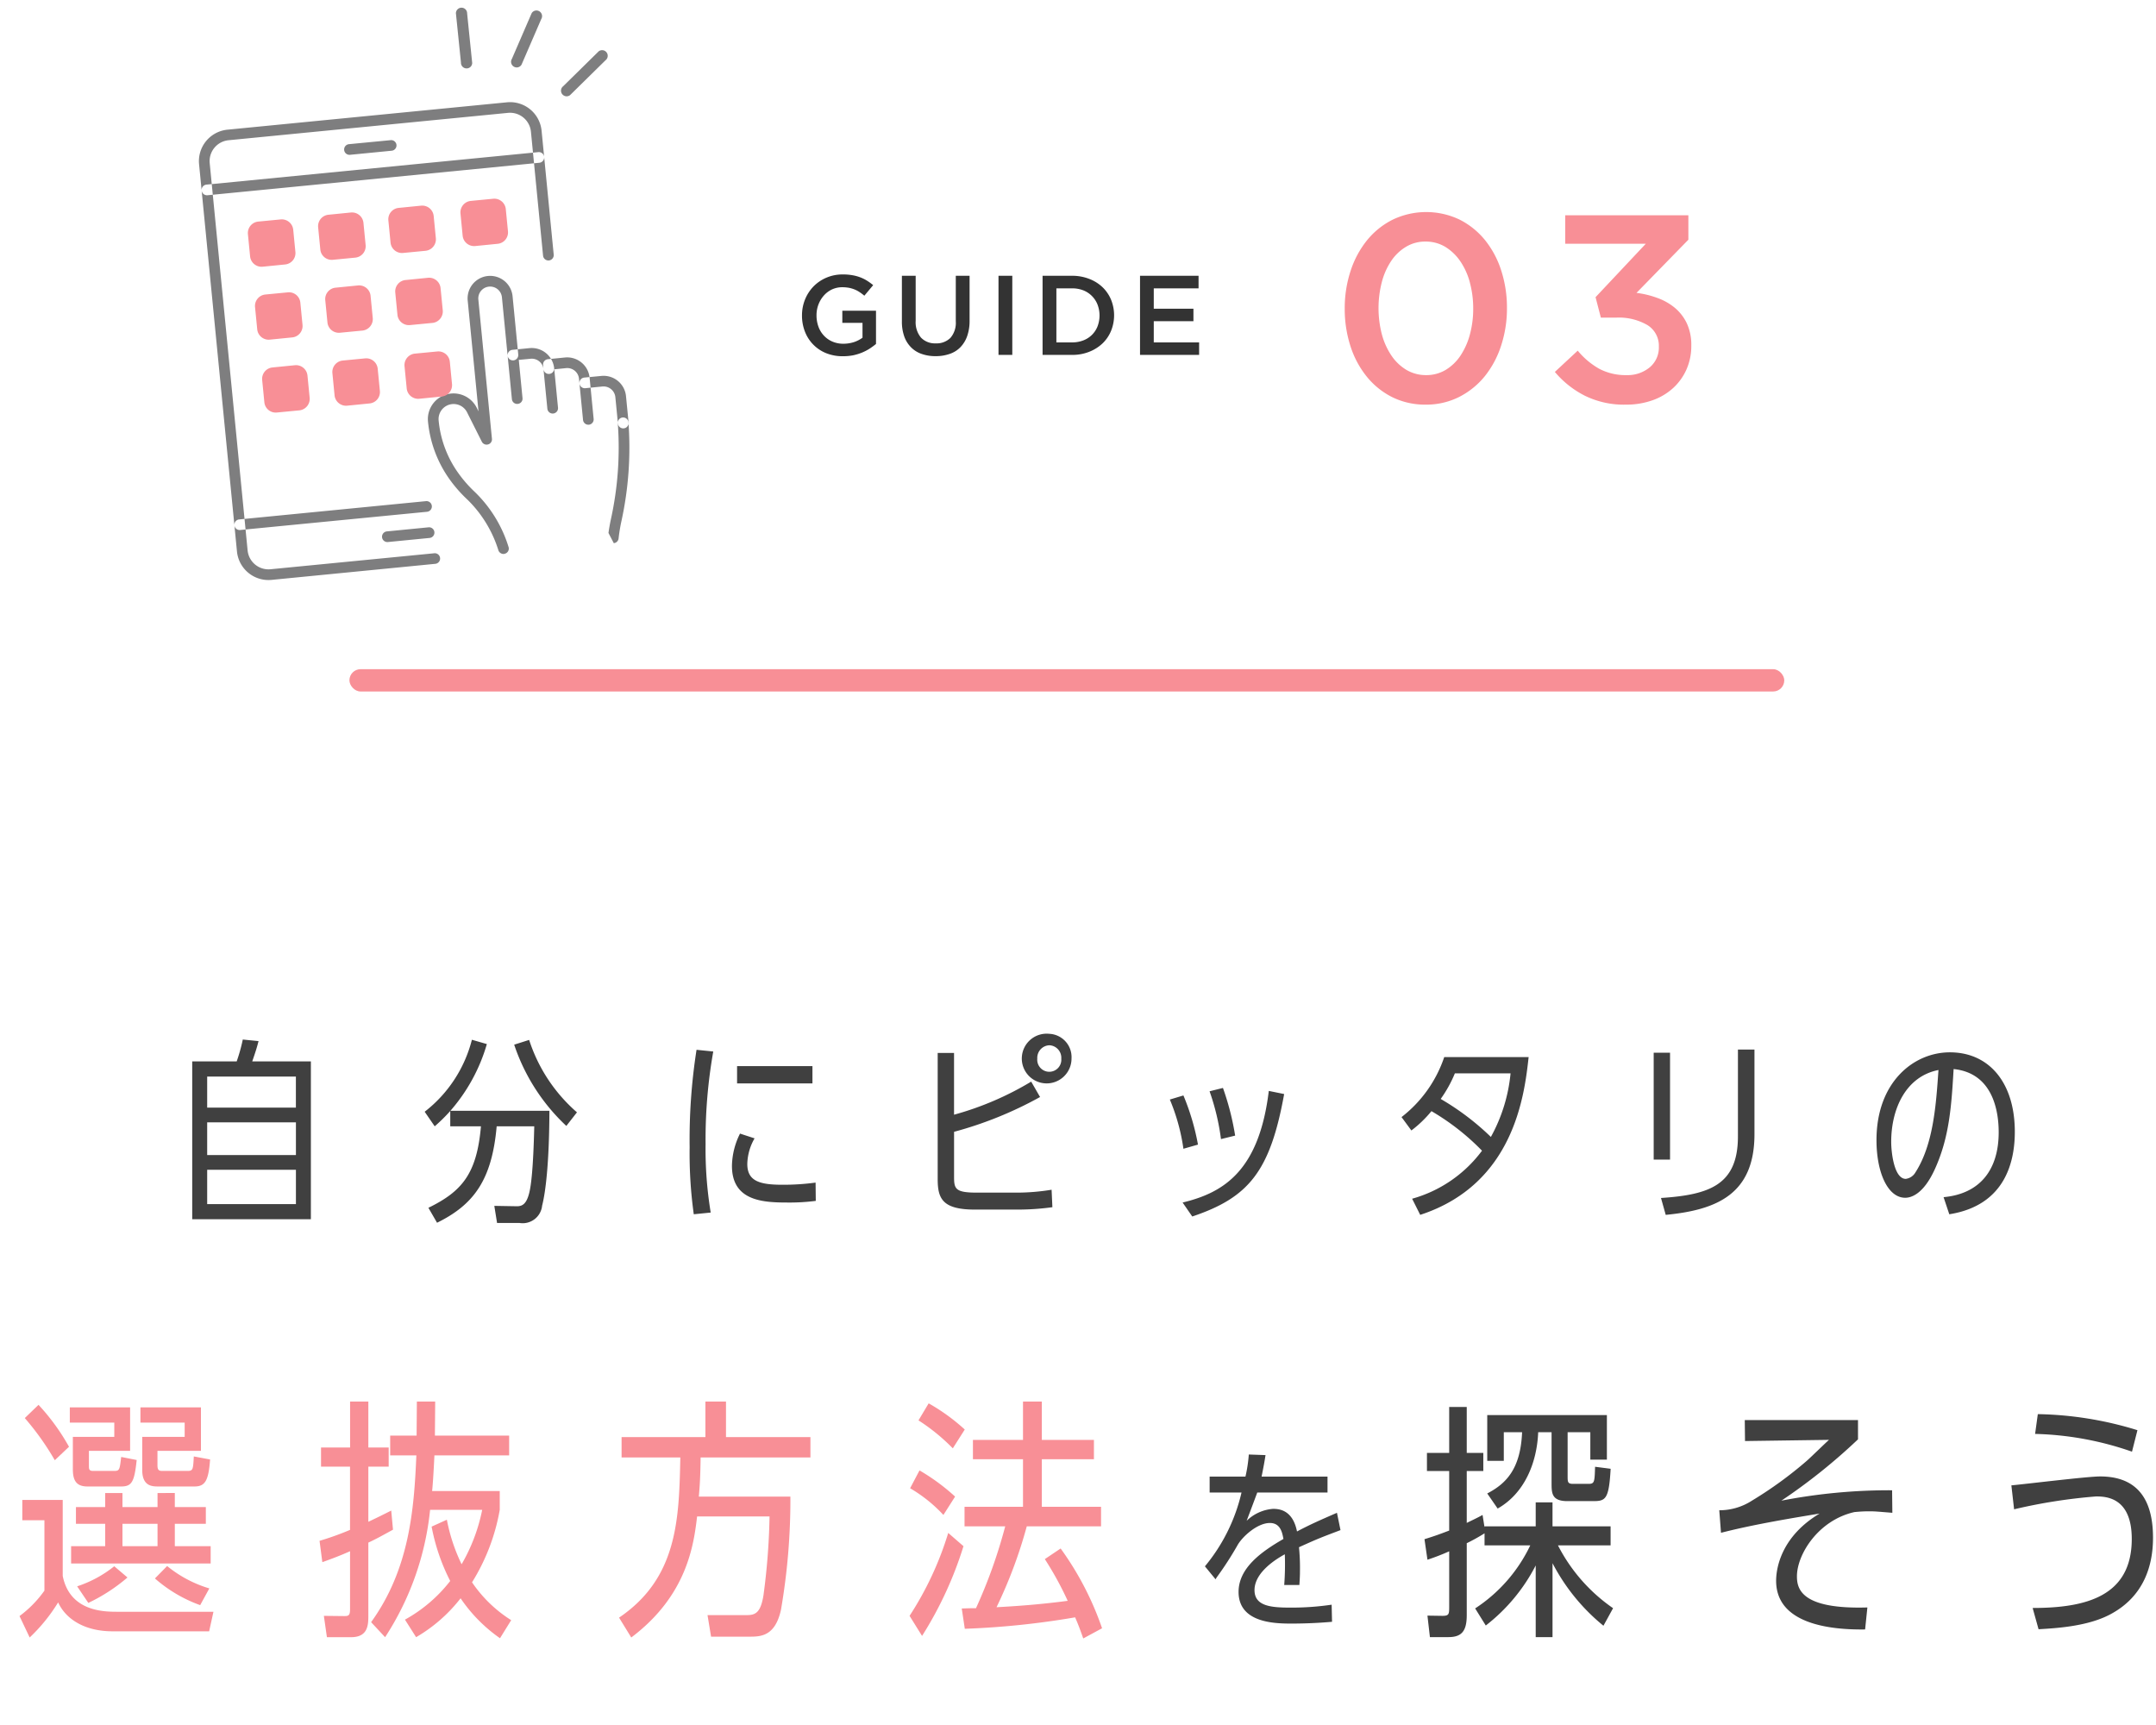 <svg xmlns="http://www.w3.org/2000/svg" viewBox="0 0 290 232" width="290" height="232"><defs><style>.cls-3,.cls-6{fill-rule:evenodd}.cls-3{fill:#f88f96}.cls-6{fill:#7e7e7f}</style></defs><path fill="#404040" fill-rule="evenodd" d="M33.928 142.75c.423-1.22.635-1.88.847-2.73l-2.118-.21a23.091 23.091 0 0 1-.82 2.94h-5.982v21.23h15.961v-21.23h-7.888Zm-6.061 6.22v-4.18H39.8v4.18H27.867Zm11.937 1.98v4.4H27.867v-4.4H39.8Zm0 6.38v4.61H27.867v-4.61H39.8Zm18.982 7.12c4.9-2.41 7.385-5.71 8.02-12.97h5.056c-.132 5.67-.424 8-.688 9-.4 1.59-1.032 1.78-1.774 1.75l-2.911-.05.37 2.3h3.018a2.629 2.629 0 0 0 3.044-2.33c.45-1.75.953-5.59.979-12.76H60.586a23.586 23.586 0 0 0 4.9-8.97l-2.012-.58a17.8 17.8 0 0 1-6.352 9.68l1.35 1.96a22.721 22.721 0 0 0 2.091-2.06v2.06h4.129c-.556 6.41-2.567 8.76-7.067 10.96Zm18.82-14.85a21.751 21.751 0 0 1-6.432-9.74l-2.012.64a26.416 26.416 0 0 0 7.014 10.93Zm17.99 13.48a52.457 52.457 0 0 1-.689-9.22 67.725 67.725 0 0 1 1.033-12.44l-2.25-.23a78.081 78.081 0 0 0-.927 13.1 59.254 59.254 0 0 0 .556 9.02Zm3.546-19.7v2.33h10.138v-2.33H99.142Zm10.561 15.67a32.1 32.1 0 0 1-4.5.29c-3.1 0-4.685-.53-4.685-2.8a7.162 7.162 0 0 1 .979-3.44l-1.959-.64a10.012 10.012 0 0 0-1.085 4.34c0 4.61 3.971 4.93 7.306 4.93a27.822 27.822 0 0 0 3.97-.22Zm29-13.58a41.235 41.235 0 0 1-10.376 4.45v-8.31h-2.2v16.97c0 2.62.635 4.1 5 4.1h5.717a34.319 34.319 0 0 0 4.711-.32l-.106-2.35a28.864 28.864 0 0 1-4.737.39H131.4c-2.885 0-3.07-.5-3.07-2.11v-6.07a51.086 51.086 0 0 0 11.567-4.68Zm2.435-6.43a3.344 3.344 0 1 0 2.991 3.31 3.138 3.138 0 0 0-2.992-3.31Zm0 1.54a1.685 1.685 0 0 1 1.614 1.8 1.621 1.621 0 1 1-3.229 0 1.7 1.7 0 0 1 1.614-1.8Zm20 13.36a32.008 32.008 0 0 0-1.958-6.61l-1.827.55a26.7 26.7 0 0 1 1.827 6.62Zm5-1.21a36.269 36.269 0 0 0-1.641-6.41l-1.8.45a31.236 31.236 0 0 1 1.535 6.43Zm-5.77 10.88c7.6-2.55 10.481-6.07 12.361-16.47l-2.065-.42c-1.3 10.72-6.035 13.68-11.593 15.01Zm29.475-11.57a15.742 15.742 0 0 0 2.7-2.6 32.015 32.015 0 0 1 6.8 5.32 17.6 17.6 0 0 1-9.4 6.46l1.086 2.17c12.652-4.13 14.028-16.17 14.584-21.22h-11.352a17.086 17.086 0 0 1-5.744 8.07Zm13.34-7.68a21.992 21.992 0 0 1-2.647 8.55 34.861 34.861 0 0 0-6.75-5.11 17.029 17.029 0 0 0 1.906-3.44h7.491Zm21.452-2.78h-2.2v14.38h2.2v-14.38Zm11.355-.42h-2.223v11.67c0 6.51-3.785 7.86-10.35 8.29l.636 2.27c6.934-.66 11.937-2.83 11.937-10.85v-11.38Zm26.206 22.15c7.623-1.21 8.814-7.22 8.814-11.09 0-6.59-3.441-10.69-8.735-10.69-4.87 0-9.872 4-9.872 11.81 0 4.28 1.482 7.75 3.864 7.75.926 0 2.514-.63 3.97-3.81 1.985-4.34 2.25-8.58 2.541-13.5 5.506.56 6.062 6.09 6.062 8.5 0 5.05-2.515 8.28-7.412 8.73Zm-1.456-19.4c-.317 4.56-.662 9.98-3.1 13.77a1.762 1.762 0 0 1-1.3.87c-1.561 0-1.958-3.55-1.958-4.98.004-4.52 2.018-8.81 6.356-9.66Zm-80.908 59.55c-2.25.98-3.52 1.53-5.373 2.51-.582-2.91-2.409-3.04-3.229-3.04a5.688 5.688 0 0 0-3.547 1.61c.9-2.38 1.217-3.23 1.429-3.81h9.45v-2.14h-8.867c.291-1.46.37-1.88.529-2.89l-2.25-.08a19.191 19.191 0 0 1-.45 2.97h-4.817v2.14h4.288a23.973 23.973 0 0 1-4.923 9.93l1.429 1.74c.026-.02.132-.23.159-.26a44.513 44.513 0 0 0 2.779-4.29c.635-1.16 2.673-3.02 4.367-3.02 1.43 0 1.668 1.3 1.827 2.15-2.938 1.69-6.035 3.89-6.035 7.12 0 4.15 4.817 4.26 7.093 4.26 1.827 0 3.679-.08 5.479-.24l-.053-2.3a36.614 36.614 0 0 1-5.637.39c-2.541 0-4.738-.21-4.738-2.35 0-2.44 3.017-4.24 4.076-4.82a36.487 36.487 0 0 1-.08 4.13h2.039c.052-.77.079-1.22.079-1.93a27.944 27.944 0 0 0-.132-3.15c2.461-1.11 2.779-1.24 5.584-2.3Zm37.14 12.83a22.992 22.992 0 0 1-7.415-8.45h7.082v-2.56h-7.813v-3.22h-2.261v3.22h-6.882v.14l-.266-1.67c-.665.37-1.164.6-2.128 1.07v-6.98h2.228v-2.43h-2.228v-6.18h-2.361v6.18h-2.992v2.43h2.992v8.01c-1.2.46-1.928.73-3.324 1.16l.4 2.76a29.416 29.416 0 0 0 2.925-1.13v7.45c0 1.03-.033 1.23-.931 1.23l-1.994-.03.332 2.89h2.494c1.795 0 2.46-.83 2.46-2.96v-9.67a25.221 25.221 0 0 0 2.394-1.33v1.62h6.151a20.789 20.789 0 0 1-7.415 8.48l1.43 2.3a24.205 24.205 0 0 0 6.716-8.08v9.64h2.261v-9.94a26.764 26.764 0 0 0 6.849 8.41Zm-6.118-23.67h3.059v3.69h2.228v-5.99h-16.094v6.15h2.227v-3.85h2.46c-.2 4.92-2.127 6.91-4.687 8.24l1.4 2.03c3.591-2.03 5.286-6.12 5.453-10.27h1.8v6.81c0 1.37 0 2.46 2.128 2.46h3.391c1.729 0 2.194-.16 2.427-4.35l-2.094-.27c-.067 2.06-.067 2.3-.9 2.3h-2.061c-.732 0-.732-.27-.732-1.04v-5.91Zm40.325 23.57c-8.943.27-9.475-2.53-9.475-4.19 0-2.93 2.859-7.55 7.746-8.64.466-.04 1.1-.1 1.929-.1.864 0 1.03.03 3.158.2l-.033-3.03a76.2 76.2 0 0 0-14.895 1.4 77.886 77.886 0 0 0 10.307-8.25v-2.59h-15.23l.033 2.82 11.3-.16c-.466.4-2.494 2.39-2.993 2.82a53.394 53.394 0 0 1-7.381 5.36 8.054 8.054 0 0 1-4.388 1.29l.232 3.03c4.555-1.17 9.742-2 13.266-2.59-5.053 3.02-5.851 7.18-5.851 9.04 0 5.75 7.082 6.62 11.969 6.55Zm36.325-23.84a47.87 47.87 0 0 0-13.4-2.16l-.366 2.66a42.605 42.605 0 0 1 13.033 2.39Zm-13.3 26.77c2.361-.14 6.583-.37 9.642-2 4.588-2.43 5.752-6.65 5.752-10.31 0-6.01-2.859-8.24-7.115-8.24-1.729 0-10.041 1.03-11.936 1.2l.366 3.22a72.724 72.724 0 0 1 11.038-1.73c1.4 0 4.788.17 4.788 5.72 0 7.75-6.218 9.28-13.333 9.28Z"/><path d="M3.992 220.23a23.093 23.093 0 0 0 3.829-4.72c1.06 2.32 3.659 3.89 7.317 3.89h12.993l.581-2.63H15.788c-1.812 0-6.394-.03-7.351-4.82v-10.22H3v2.73h2.975v9.47a15.067 15.067 0 0 1-3.351 3.42Zm10.155-17.54h-3.932v2.25h3.932v3.01H9.565v2.33h18.771v-2.33h-4.821v-3.01h4.171v-2.25h-4.171v-1.89H21.19v1.89h-4.718v-1.89h-2.325v1.89Zm7.043 2.25v3.01h-4.718v-3.01h4.718Zm-11.8-15.66v2.05h5.983v1.92H9.8v4.34c0 1.4.376 2.33 1.949 2.33H16.3c1.436 0 1.778-.62 2.085-3.56l-2.085-.41c-.205 1.71-.205 1.88-.958 1.88h-2.8c-.582 0-.582-.24-.582-.75v-1.95h5.54v-5.85H9.4Zm9.5 0v2.05h5.949v1.92H19.13v4.44c0 2.23 1.367 2.23 2.188 2.23h4.855c1.436 0 1.88-.82 2.086-3.63l-2.189-.41c-.1 1.78-.1 1.95-.889 1.95h-3.316c-.479 0-.684-.1-.684-.75v-1.95h5.847v-5.85H18.9Zm-7.009 26.3a23.654 23.654 0 0 0 5.265-3.42l-1.778-1.51a15.925 15.925 0 0 1-4.991 2.7Zm16.275-1.95a16.393 16.393 0 0 1-5.676-3.01l-1.641 1.67a18.9 18.9 0 0 0 6.086 3.59ZM9.282 194.58a28.9 28.9 0 0 0-4.1-5.64l-1.847 1.78a36.108 36.108 0 0 1 4.035 5.67Zm57.937 5.95h-9.095c.069-.58.2-2.43.308-4.79h10.052v-2.66H58.5c0-.65.035-3.87.035-4.58h-2.462c0 .1-.034 4.06-.034 4.58h-3.556v2.66h3.521c-.307 7.36-.957 15.32-6.086 22.43l1.881 2.02a38.36 38.36 0 0 0 6.052-17.13h7.009a23.847 23.847 0 0 1-2.77 7.32 24 24 0 0 1-1.983-5.99l-2.051.93a26.936 26.936 0 0 0 2.5 7.31 19.815 19.815 0 0 1-6.086 5.2l1.5 2.36a20.839 20.839 0 0 0 5.984-5.23 20.755 20.755 0 0 0 5.3 5.37l1.505-2.43a17.852 17.852 0 0 1-5.266-5.09 27.334 27.334 0 0 0 3.727-9.75v-2.53Zm-20.138-5.85h-3.9v2.57h3.9v8.51a38.984 38.984 0 0 1-4.1 1.47l.376 2.87c1.5-.54 2.393-.88 3.727-1.47v7.77c0 .85-.171.95-.787.95l-2.735-.03.41 2.87h3.248c2.325 0 2.325-1.71 2.325-2.97v-9.75c1.026-.48 1.641-.82 3.317-1.74l-.239-2.57c-1.368.69-1.71.86-3.078 1.51v-7.42h2.736v-2.57h-2.736v-6.18H47.09v6.18Zm50.571-1.4v-4.78h-2.769v4.78H83.609v2.74h7.9c-.171 8.24-.342 16.2-8.24 21.54l1.641 2.67c7.556-5.68 8.411-12.55 8.856-16.28h9.744a90.266 90.266 0 0 1-.82 10.63c-.377 2.29-1.06 2.64-2.223 2.64h-5.3l.479 2.9h5.129c1.538 0 3.487-.03 4.274-3.62a87.028 87.028 0 0 0 1.265-15.22H94c.137-1.6.2-2.6.239-5.26h14.771v-2.74H97.661Zm42.886 16.41a43.99 43.99 0 0 1 3.077 5.61c-3.864.51-7.009.72-9.573.86a62.961 62.961 0 0 0 4.068-10.88h9.99v-2.63h-7.966v-6.39h7.009v-2.6h-7.009v-5.16h-2.531v5.16h-6.735v2.6h6.735v6.39h-7.864v2.63h5.471a68.4 68.4 0 0 1-3.932 11.01c-.513 0-.65 0-1.915.04l.411 2.73a110.5 110.5 0 0 0 14.839-1.54c.444 1.03.649 1.58 1.094 2.84l2.53-1.37a40.957 40.957 0 0 0-5.573-10.73Zm-10.77-17.43a26.383 26.383 0 0 0-4.855-3.52l-1.368 2.29a26.456 26.456 0 0 1 4.616 3.76Zm-1.3 9.02a27.7 27.7 0 0 0-4.786-3.52l-1.265 2.4a19.469 19.469 0 0 1 4.479 3.59Zm-4.444 18.74a50.377 50.377 0 0 0 5.573-12.07l-2.052-1.78a43.7 43.7 0 0 1-5.2 11.15Z" class="cls-3"/><rect width="193" height="3" x="47" y="90" fill="#f88f96" rx="1.5" ry="1.5"/><path d="M201.911 46.49a12.854 12.854 0 0 1-2.218 4.14 10.642 10.642 0 0 1-3.452 2.77 9.82 9.82 0 0 1-4.489 1.02 9.958 9.958 0 0 1-4.472-1 10.393 10.393 0 0 1-3.434-2.76 12.625 12.625 0 0 1-2.2-4.11 16.239 16.239 0 0 1-.769-5.05 16.051 16.051 0 0 1 .787-5.06 12.886 12.886 0 0 1 2.217-4.13 10.507 10.507 0 0 1 3.453-2.77 10.443 10.443 0 0 1 8.961-.02 10.512 10.512 0 0 1 3.434 2.75 12.593 12.593 0 0 1 2.2 4.12 16.13 16.13 0 0 1 .769 5.04 15.961 15.961 0 0 1-.787 5.06Zm-4.2-8.49a9.239 9.239 0 0 0-1.288-2.86 6.7 6.7 0 0 0-2.021-1.94 5.069 5.069 0 0 0-2.647-.71 4.966 4.966 0 0 0-2.63.7 6.291 6.291 0 0 0-1.985 1.89 9.286 9.286 0 0 0-1.27 2.85 14.043 14.043 0 0 0 0 7.03 9.519 9.519 0 0 0 1.288 2.86 6.425 6.425 0 0 0 2.021 1.93 5.154 5.154 0 0 0 2.647.7 5.058 5.058 0 0 0 2.629-.7 6.373 6.373 0 0 0 1.986-1.91 9.556 9.556 0 0 0 1.27-2.85 13.113 13.113 0 0 0 .447-3.49 13.3 13.3 0 0 0-.45-3.5Zm12.825-5.22v-3.83H227.1v3.29l-6.976 7.15a12.477 12.477 0 0 1 2.772.67 7.8 7.8 0 0 1 2.361 1.32 6.194 6.194 0 0 1 1.628 2.09 6.862 6.862 0 0 1 .608 3.01 7.785 7.785 0 0 1-.644 3.2 7.525 7.525 0 0 1-1.788 2.5 8.136 8.136 0 0 1-2.773 1.65 10.45 10.45 0 0 1-3.559.59 11.863 11.863 0 0 1-5.635-1.24 12.831 12.831 0 0 1-3.953-3.16l3.077-2.86a10.25 10.25 0 0 0 2.915 2.45 7.611 7.611 0 0 0 3.667.84 4.657 4.657 0 0 0 3.095-1.04 3.455 3.455 0 0 0 1.234-2.79 3.26 3.26 0 0 0-1.538-2.9 7.66 7.66 0 0 0-4.222-1h-2.039l-.715-2.75 6.761-7.19h-10.843Z" class="cls-3"/><path fill="#333" fill-rule="evenodd" d="M116.957 46.9a6.653 6.653 0 0 1-1.034.53 7.041 7.041 0 0 1-1.193.36 7.239 7.239 0 0 1-1.338.12 5.879 5.879 0 0 1-2.264-.41 5.08 5.08 0 0 1-2.858-2.9 5.853 5.853 0 0 1-.395-2.17 5.663 5.663 0 0 1 .4-2.13 5.459 5.459 0 0 1 1.132-1.76 5.352 5.352 0 0 1 1.74-1.19 5.539 5.539 0 0 1 2.212-.44 7.055 7.055 0 0 1 1.269.1 5.539 5.539 0 0 1 1.057.28 5.051 5.051 0 0 1 .919.45 7.339 7.339 0 0 1 .844.61l-1.186 1.42a6.778 6.778 0 0 0-.623-.47 3.605 3.605 0 0 0-.669-.36 4.177 4.177 0 0 0-.767-.23 5.21 5.21 0 0 0-.92-.08 3.266 3.266 0 0 0-1.36.29 3.367 3.367 0 0 0-1.1.82 3.9 3.9 0 0 0-.729 1.2 4.022 4.022 0 0 0-.266 1.46 4.419 4.419 0 0 0 .258 1.53 3.5 3.5 0 0 0 .737 1.21 3.388 3.388 0 0 0 1.14.8 3.71 3.71 0 0 0 1.482.29 4.663 4.663 0 0 0 1.421-.22 4.178 4.178 0 0 0 1.148-.59v-2H113.3v-1.63h4.53v4.47a9.644 9.644 0 0 1-.873.64Zm13.459-3.77a6.088 6.088 0 0 1-.326 2.08 4.084 4.084 0 0 1-.92 1.5 3.62 3.62 0 0 1-1.436.89 5.628 5.628 0 0 1-1.893.3 5.5 5.5 0 0 1-1.869-.3 3.622 3.622 0 0 1-1.429-.89 3.918 3.918 0 0 1-.912-1.46 5.934 5.934 0 0 1-.319-2.03v-6.13h1.854v6.05a3.226 3.226 0 0 0 .718 2.27 2.6 2.6 0 0 0 1.988.77 2.636 2.636 0 0 0 1.972-.74 3.1 3.1 0 0 0 .718-2.22v-6.13h1.854v6.04Zm5.746-6.04v10.64h-1.855V37.09h1.855Zm13.284 7.41a4.931 4.931 0 0 1-1.162 1.7 5.544 5.544 0 0 1-1.794 1.12 6.06 6.06 0 0 1-2.288.41h-3.967V37.09h3.965a6.261 6.261 0 0 1 2.288.41 5.356 5.356 0 0 1 1.794 1.11 4.987 4.987 0 0 1 1.162 1.69 5.57 5.57 0 0 1 .002 4.2Zm-1.817-3.53a3.386 3.386 0 0 0-1.912-1.92 4.134 4.134 0 0 0-1.524-.27h-2.1v7.27h2.1a4.134 4.134 0 0 0 1.524-.27 3.3 3.3 0 0 0 1.912-1.89 4.125 4.125 0 0 0 0-2.92Zm13.582-2.19h-6.019v2.74h5.335v1.68h-5.335v2.85h6.1v1.68h-7.949V37.09h7.873v1.69Z"/><path d="M62.738 9.2a.753.753 0 0 1-.734-.77l-.681-6.66a.755.755 0 1 1 1.51.04l.681 6.66a.745.745 0 0 1-.776.73Zm6.374-.24a.758.758 0 0 1-.259-1.04l2.656-6.14a.75.75 0 0 1 1.037-.26.758.758 0 0 1 .259 1.04L70.149 8.7a.75.75 0 0 1-1.037.26Zm6.5 3.69a.759.759 0 0 1 .15-1.06l4.77-4.69a.757.757 0 0 1 .91 1.21l-4.77 4.69a.753.753 0 0 1-1.057-.15ZM52.688 20.27l-5.61.55a.718.718 0 1 1-.14-1.43l5.611-.54a.713.713 0 1 1 .139 1.42Zm5.866 55.56-22.02 2.16a4.26 4.26 0 0 1-4.659-3.81l-5.1-52.1a4.254 4.254 0 0 1 3.832-4.64l37.581-3.68a4.26 4.26 0 0 1 4.659 3.81l1.634 16.7a.72.72 0 0 1-1.432.14l-1.634-16.7a2.825 2.825 0 0 0-3.087-2.53l-37.581 3.68a2.824 2.824 0 0 0-2.54 3.08l5.1 52.1a2.824 2.824 0 0 0 3.087 2.52l22.021-2.15a.713.713 0 1 1 .139 1.42Zm-.769-3.48-5.611.55a.718.718 0 1 1-.139-1.43l5.61-.55a.718.718 0 1 1 .14 1.43Zm14.763-50.46-44.64 4.37a.726.726 0 0 1-.786-.65.719.719 0 0 1 .647-.78l44.639-4.37a.718.718 0 1 1 .14 1.43ZM57.44 68.83l-25.125 2.45a.71.71 0 0 1-.786-.64.718.718 0 0 1 .646-.78L57.3 67.4a.718.718 0 1 1 .14 1.43Zm12.2-14.51a.71.71 0 0 1-.786-.64l-.573-5.85a.719.719 0 0 1 .647-.78l2.3-.23a3.036 3.036 0 0 1 3.312 2.71.72.72 0 0 1-1.432.14 1.586 1.586 0 0 0-1.74-1.42l-1.586.15.5 5.14a.706.706 0 0 1-.645.78Zm12.205 17.36c.064-.46.173-1.15.347-1.94a44.838 44.838 0 0 0 .909-12.79.72.72 0 1 1 1.435-.1 46.223 46.223 0 0 1-.938 13.19 22.9 22.9 0 0 0-.392 2.37.712.712 0 0 1-.647.64M67.791 74.5a.722.722 0 0 1-.762-.52 16.292 16.292 0 0 0-4.1-6.73 18.534 18.534 0 0 1-2.315-2.59 15.976 15.976 0 0 1-3.046-7.97 3.449 3.449 0 0 1 3.11-3.76 3.484 3.484 0 0 1 3.43 1.88l.255.51-1.453-14.89a3.032 3.032 0 0 1 6.036-.59l.765 7.85a.72.72 0 0 1-1.433.14l-.765-7.85a1.593 1.593 0 0 0-3.171.31l1.829 18.73a.706.706 0 0 1-.517.75.722.722 0 0 1-.843-.36l-1.989-3.96A2.024 2.024 0 0 0 59 56.55a14.484 14.484 0 0 0 2.772 7.25 17.146 17.146 0 0 0 2.131 2.4 17.437 17.437 0 0 1 4.51 7.39.714.714 0 0 1-.5.88Zm11.418-17.38a.718.718 0 0 1-.786-.64l-.543-5.55a1.585 1.585 0 0 0-1.74-1.42l-1.586.16.5 5.13a.72.72 0 1 1-1.432.14l-.573-5.85a.719.719 0 0 1 .647-.78l2.3-.23a3.036 3.036 0 0 1 3.311 2.71l.543 5.55a.717.717 0 0 1-.644.78Zm4.695.49a.718.718 0 0 1-.786-.64l-.348-3.56a1.6 1.6 0 0 0-1.74-1.43l-2.3.23a.718.718 0 1 1-.139-1.43l2.3-.22a3.029 3.029 0 0 1 3.311 2.71l.349 3.56a.719.719 0 0 1-.651.78Z" class="cls-6"/><path d="m38.343 35.57-3.011.3a1.551 1.551 0 0 1-1.692-1.39l-.293-2.99a1.552 1.552 0 0 1 1.391-1.69l3.011-.29a1.55 1.55 0 0 1 1.692 1.38l.293 3a1.537 1.537 0 0 1-1.391 1.68Zm9.445-.92-3.01.29a1.536 1.536 0 0 1-1.692-1.38l-.293-2.99a1.546 1.546 0 0 1 1.391-1.69l3.011-.3a1.551 1.551 0 0 1 1.692 1.39l.293 2.99a1.546 1.546 0 0 1-1.392 1.69Zm9.446-.92-3.01.29a1.55 1.55 0 0 1-1.692-1.38l-.293-3a1.537 1.537 0 0 1 1.391-1.68l3.011-.3a1.551 1.551 0 0 1 1.692 1.38l.293 3a1.552 1.552 0 0 1-1.392 1.69ZM39.3 45.38l-3.01.3a1.551 1.551 0 0 1-1.692-1.39l-.293-2.99a1.546 1.546 0 0 1 1.391-1.69l3.011-.29a1.537 1.537 0 0 1 1.692 1.38l.293 3a1.543 1.543 0 0 1-1.392 1.68Zm9.446-.92-3.01.29a1.543 1.543 0 0 1-1.692-1.38l-.294-3a1.538 1.538 0 0 1 1.392-1.68l3.011-.3a1.551 1.551 0 0 1 1.692 1.39l.293 2.99a1.552 1.552 0 0 1-1.39 1.69ZM40.26 55.19l-3.011.29a1.536 1.536 0 0 1-1.691-1.38l-.294-3a1.543 1.543 0 0 1 1.392-1.68l3.011-.3a1.55 1.55 0 0 1 1.691 1.39l.294 2.99a1.553 1.553 0 0 1-1.39 1.69Zm9.446-.93-3.011.3a1.551 1.551 0 0 1-1.692-1.38l-.293-3a1.552 1.552 0 0 1 1.392-1.69l3.01-.29a1.55 1.55 0 0 1 1.692 1.38l.294 3a1.538 1.538 0 0 1-1.39 1.68Zm8.457-10.83-3.011.29a1.544 1.544 0 0 1-1.692-1.38l-.293-3a1.537 1.537 0 0 1 1.392-1.68l3.01-.3a1.551 1.551 0 0 1 1.692 1.39l.294 2.99a1.553 1.553 0 0 1-1.39 1.69Zm8.771-10.64-3.011.3a1.551 1.551 0 0 1-1.692-1.38l-.293-3a1.552 1.552 0 0 1 1.392-1.69l3.01-.29a1.55 1.55 0 0 1 1.692 1.38l.294 3a1.538 1.538 0 0 1-1.39 1.68Zm-7.526 20.54-3.011.3a1.551 1.551 0 0 1-1.692-1.39l-.293-2.99a1.552 1.552 0 0 1 1.391-1.69l3.011-.29a1.543 1.543 0 0 1 1.692 1.38l.293 3a1.537 1.537 0 0 1-1.389 1.68Z" class="cls-3"/></svg>